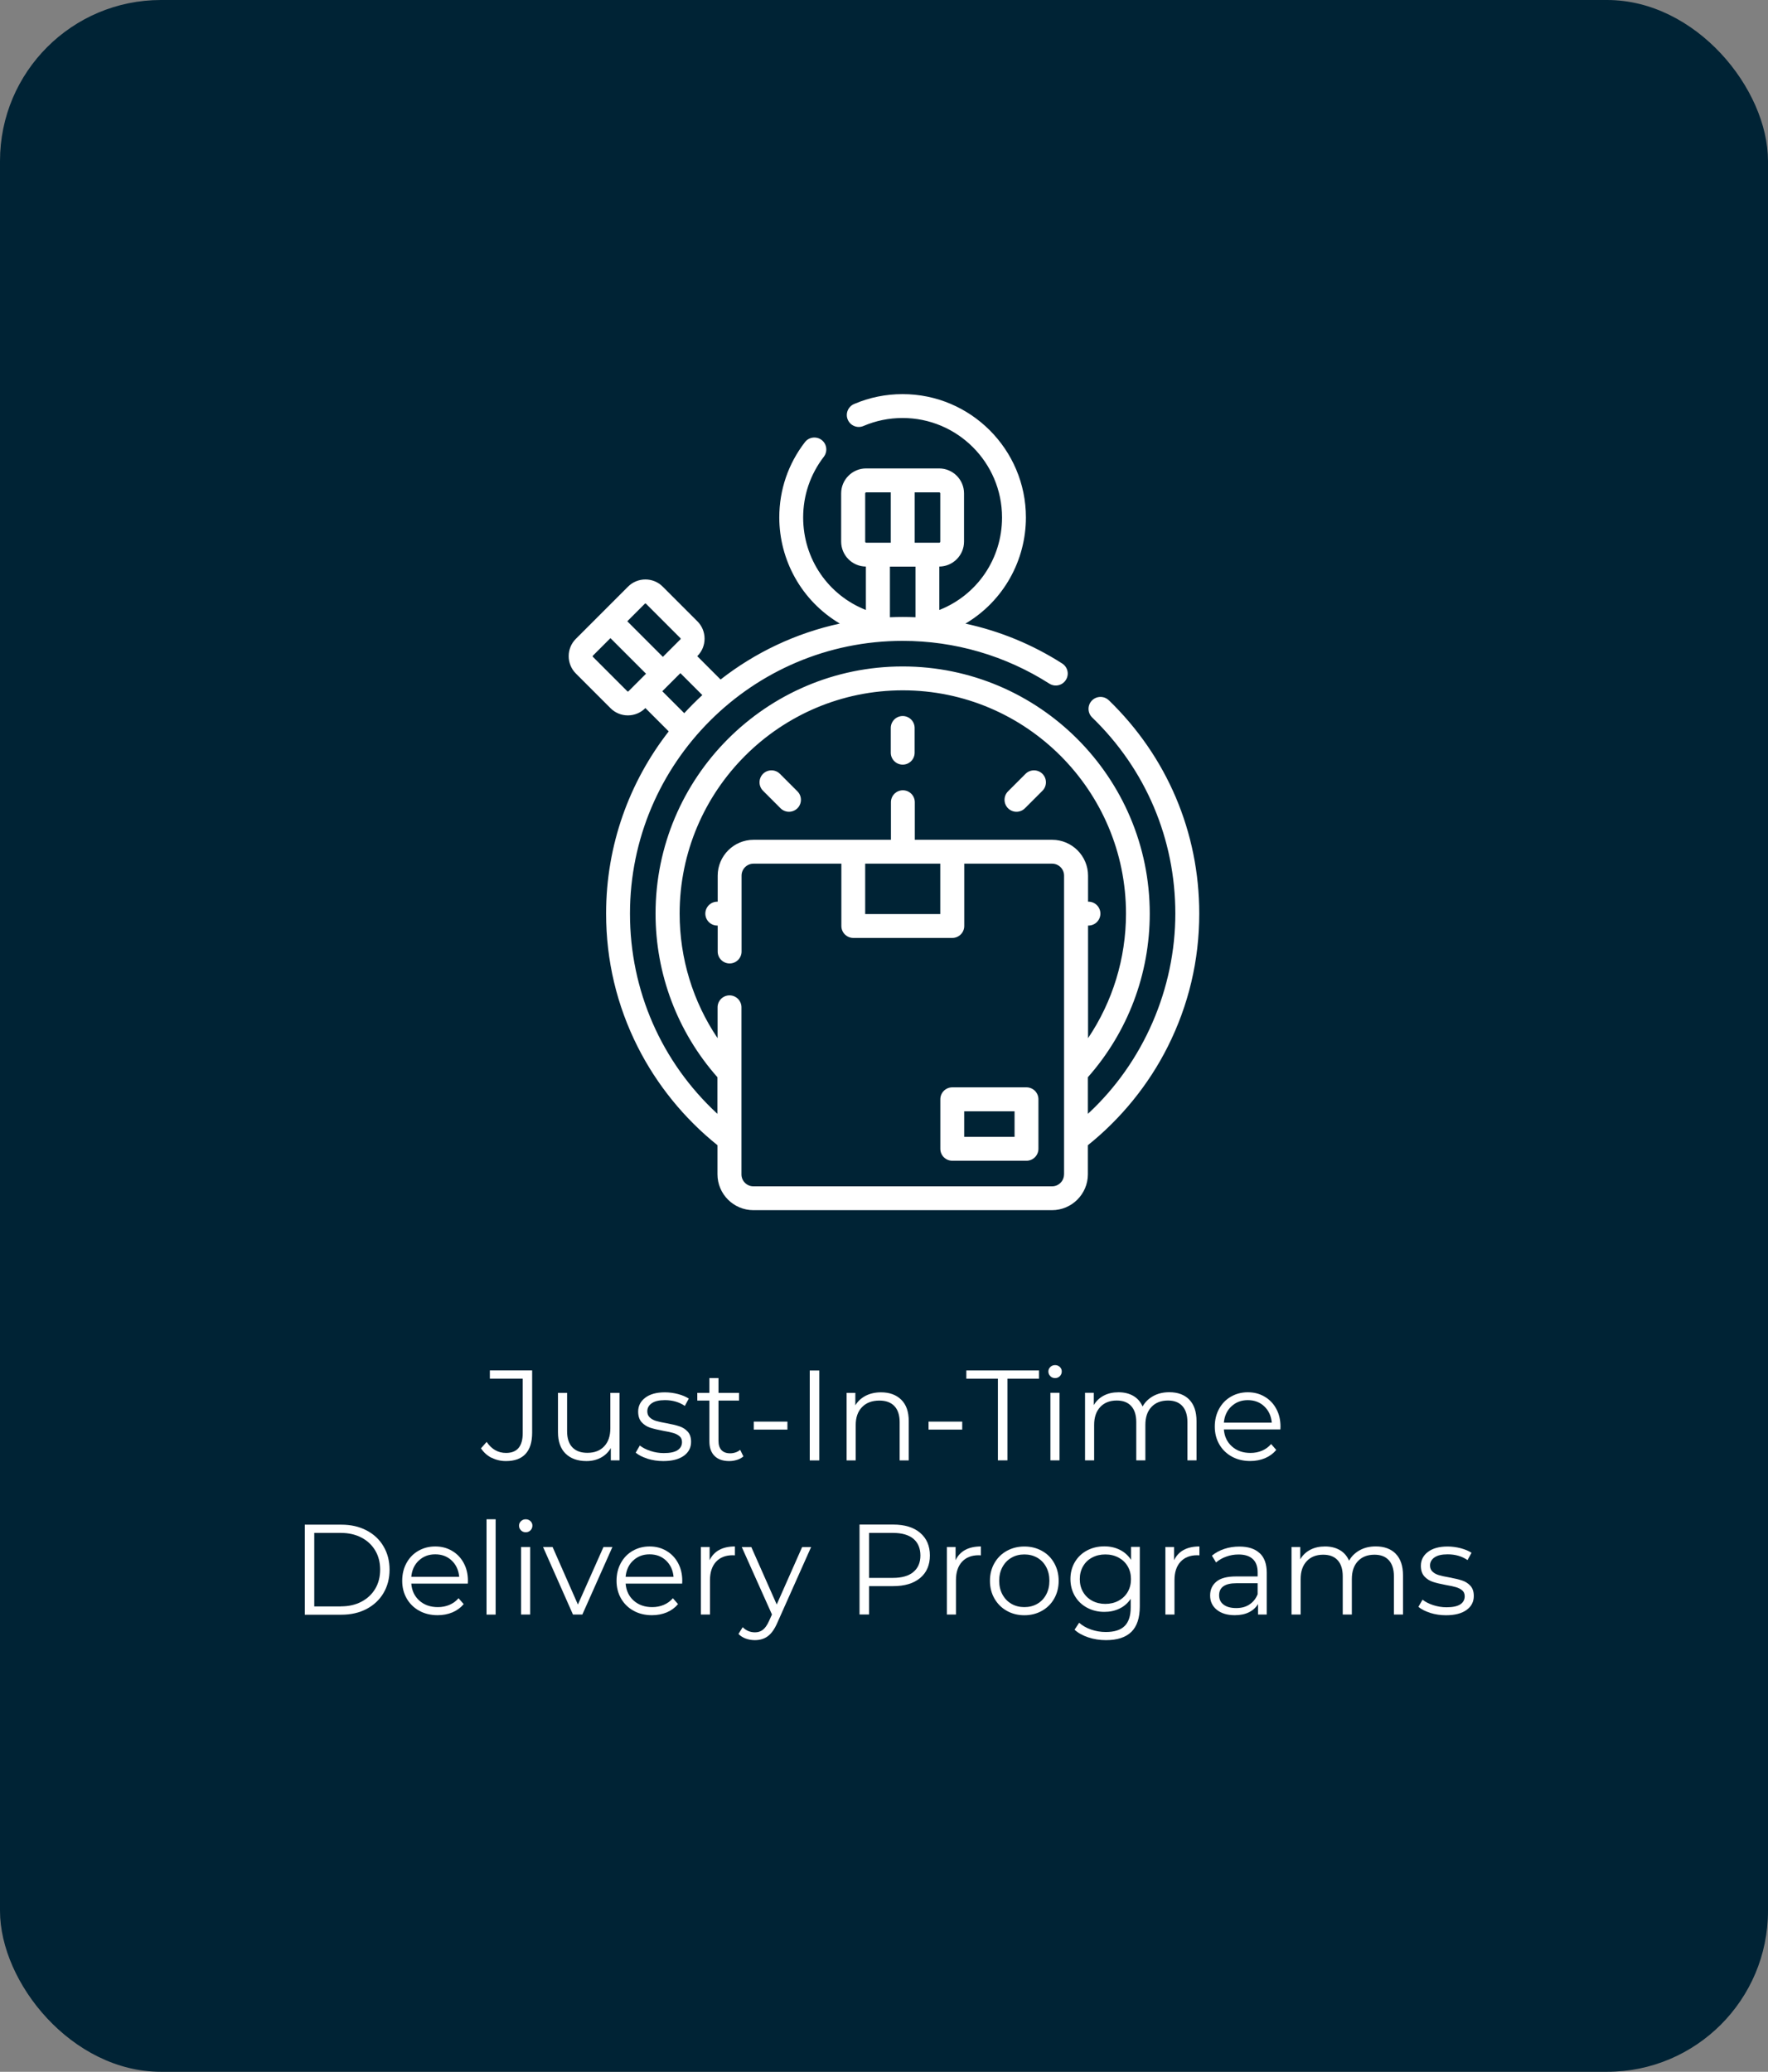 <?xml version="1.0" encoding="UTF-8"?>
<svg id="Capa_2" data-name="Capa 2" xmlns="http://www.w3.org/2000/svg" viewBox="0 0 330.35 387">
  <rect x="0" y="0" width="330.35" height="387" fill="#808080" stroke="none"/>
  <defs>
    <style>
      .cls-1 {
        fill: #fff;
      }

      .cls-1, .cls-2 {
        stroke-width: 0px;
      }

      .cls-2 {
        fill: #002335;
      }
    </style>
  </defs>
  <g id="Capa_1-2" data-name="Capa 1">
    <g>
      <g>
        <rect class="cls-2" width="330.35" height="387" rx="30.07" ry="30.07"/>
        <g>
          <path class="cls-1" d="m91.86,272.32c-.82-.42-1.48-1.01-1.99-1.78l1.06-1.2c.93,1.38,2.14,2.06,3.62,2.06,2.08,0,3.12-1.23,3.12-3.7v-10.18h-6.14v-1.54h7.9v11.64c0,1.76-.41,3.08-1.24,3.97-.82.89-2.04,1.33-3.66,1.33-.96,0-1.85-.21-2.66-.62Z"/>
          <path class="cls-1" d="m115.76,260.17v12.62h-1.63v-2.3c-.45.77-1.06,1.36-1.85,1.79-.78.42-1.68.64-2.69.64-1.65,0-2.95-.46-3.9-1.38s-1.43-2.27-1.43-4.04v-7.32h1.7v7.15c0,1.33.33,2.34.98,3.02.66.69,1.59,1.03,2.81,1.03,1.33,0,2.38-.4,3.14-1.21.77-.81,1.15-1.93,1.15-3.37v-6.62h1.7Z"/>
          <path class="cls-1" d="m120.98,272.47c-.94-.3-1.67-.67-2.2-1.12l.77-1.34c.53.42,1.19.76,1.99,1.02.8.26,1.63.4,2.5.4,1.15,0,2-.18,2.56-.54.55-.36.83-.87.83-1.52,0-.46-.15-.83-.46-1.09-.3-.26-.69-.46-1.15-.6-.46-.14-1.08-.27-1.85-.4-1.02-.19-1.85-.39-2.47-.59-.62-.2-1.16-.54-1.6-1.02-.44-.48-.66-1.14-.66-1.99,0-1.06.44-1.92,1.32-2.59.88-.67,2.1-1.01,3.67-1.01.82,0,1.63.11,2.45.32.82.22,1.49.5,2.02.85l-.74,1.37c-1.04-.72-2.28-1.08-3.72-1.08-1.09,0-1.91.19-2.46.58-.55.38-.83.89-.83,1.51,0,.48.16.86.47,1.15.31.29.7.5,1.16.64s1.1.28,1.92.42c1.01.19,1.82.38,2.42.58.61.19,1.13.52,1.56.98.43.46.65,1.1.65,1.92,0,1.1-.46,1.98-1.38,2.63-.92.65-2.2.97-3.83.97-1.02,0-2-.15-2.94-.44Z"/>
          <path class="cls-1" d="m138.92,272.03c-.32.29-.72.51-1.19.66-.47.15-.96.23-1.48.23-1.18,0-2.1-.32-2.74-.96-.64-.64-.96-1.54-.96-2.71v-7.63h-2.26v-1.44h2.26v-2.76h1.7v2.76h3.84v1.44h-3.84v7.54c0,.75.19,1.32.56,1.72.38.39.92.59,1.62.59.35,0,.69-.06,1.02-.17.33-.11.61-.27.85-.48l.6,1.22Z"/>
          <path class="cls-1" d="m140.84,265.55h6.29v1.49h-6.29v-1.49Z"/>
          <path class="cls-1" d="m151.3,256h1.78v16.8h-1.78v-16.8Z"/>
          <path class="cls-1" d="m168.4,261.46c.94.92,1.4,2.26,1.4,4.02v7.32h-1.7v-7.15c0-1.31-.33-2.31-.98-3-.66-.69-1.59-1.03-2.81-1.03-1.36,0-2.44.4-3.23,1.21s-1.19,1.92-1.19,3.35v6.62h-1.7v-12.62h1.63v2.33c.46-.77,1.11-1.36,1.93-1.79.82-.42,1.78-.64,2.87-.64,1.58,0,2.84.46,3.78,1.38Z"/>
          <path class="cls-1" d="m173.5,265.55h6.29v1.49h-6.29v-1.49Z"/>
          <path class="cls-1" d="m186.46,257.53h-5.9v-1.54h13.58v1.54h-5.9v15.26h-1.78v-15.26Z"/>
          <path class="cls-1" d="m196.25,257.05c-.24-.24-.36-.53-.36-.86s.12-.6.36-.84c.24-.24.54-.36.89-.36s.65.12.89.35c.24.23.36.51.36.83,0,.35-.12.65-.36.89s-.54.36-.89.36-.65-.12-.89-.36Zm.02,3.12h1.7v12.62h-1.7v-12.62Z"/>
          <path class="cls-1" d="m222.21,261.44c.9.91,1.36,2.26,1.36,4.03v7.32h-1.7v-7.15c0-1.31-.32-2.31-.95-3-.63-.69-1.52-1.03-2.68-1.03-1.31,0-2.34.4-3.1,1.21s-1.13,1.92-1.13,3.35v6.62h-1.7v-7.15c0-1.31-.32-2.31-.95-3-.63-.69-1.53-1.03-2.7-1.03-1.3,0-2.32.4-3.08,1.21s-1.14,1.92-1.14,3.35v6.62h-1.7v-12.62h1.63v2.3c.45-.77,1.07-1.36,1.87-1.78s1.72-.62,2.76-.62,1.97.22,2.75.67,1.36,1.11,1.74,1.99c.46-.83,1.13-1.48,2-1.96s1.87-.71,2.99-.71c1.58,0,2.83.46,3.73,1.37Z"/>
          <path class="cls-1" d="m239.24,267.01h-10.56c.1,1.31.6,2.37,1.51,3.18.91.81,2.06,1.21,3.46,1.21.78,0,1.5-.14,2.16-.42.66-.28,1.22-.69,1.7-1.24l.96,1.1c-.56.67-1.26,1.18-2.1,1.54-.84.35-1.76.53-2.77.53-1.3,0-2.44-.28-3.44-.83s-1.78-1.32-2.34-2.29c-.56-.98-.84-2.08-.84-3.31s.27-2.34.8-3.31c.54-.98,1.27-1.74,2.21-2.28.94-.54,1.99-.82,3.16-.82s2.22.27,3.14.82c.93.54,1.66,1.3,2.18,2.27.53.97.79,2.08.79,3.32l-.02.53Zm-9.16-4.31c-.82.78-1.29,1.79-1.4,3.04h8.95c-.11-1.25-.58-2.26-1.4-3.04-.82-.78-1.85-1.16-3.08-1.16s-2.24.39-3.06,1.16Z"/>
          <path class="cls-1" d="m56.95,284.8h6.84c1.78,0,3.34.36,4.7,1.07,1.36.71,2.42,1.7,3.17,2.98.75,1.27,1.13,2.72,1.13,4.36s-.38,3.08-1.13,4.36c-.75,1.27-1.81,2.26-3.17,2.98-1.36.71-2.93,1.07-4.7,1.07h-6.84v-16.8Zm6.74,15.26c1.47,0,2.76-.29,3.86-.88,1.1-.58,1.96-1.39,2.57-2.42.61-1.03.91-2.22.91-3.56s-.3-2.53-.91-3.56c-.61-1.03-1.46-1.84-2.57-2.42-1.1-.58-2.39-.88-3.86-.88h-4.97v13.73h4.97Z"/>
          <path class="cls-1" d="m87.41,295.81h-10.56c.1,1.31.6,2.37,1.51,3.18.91.81,2.06,1.21,3.46,1.21.78,0,1.5-.14,2.16-.42.66-.28,1.22-.69,1.7-1.24l.96,1.1c-.56.67-1.26,1.18-2.1,1.54-.84.35-1.76.53-2.77.53-1.3,0-2.44-.28-3.44-.83s-1.78-1.32-2.34-2.29c-.56-.98-.84-2.08-.84-3.31s.27-2.34.8-3.31c.54-.98,1.27-1.74,2.21-2.28.94-.54,1.99-.82,3.16-.82s2.22.27,3.14.82c.93.54,1.66,1.3,2.18,2.27.53.97.79,2.08.79,3.32l-.02.53Zm-9.16-4.31c-.82.78-1.29,1.79-1.4,3.04h8.95c-.11-1.25-.58-2.26-1.4-3.04-.82-.78-1.85-1.16-3.08-1.16s-2.24.39-3.06,1.16Z"/>
          <path class="cls-1" d="m90.91,283.79h1.7v17.81h-1.7v-17.81Z"/>
          <path class="cls-1" d="m97.34,285.85c-.24-.24-.36-.53-.36-.86s.12-.6.36-.84c.24-.24.54-.36.89-.36s.65.12.89.35c.24.23.36.51.36.83,0,.35-.12.65-.36.89s-.54.36-.89.36-.65-.12-.89-.36Zm.02,3.12h1.7v12.62h-1.7v-12.62Z"/>
          <path class="cls-1" d="m114.43,288.97l-5.62,12.62h-1.75l-5.59-12.62h1.78l4.73,10.75,4.78-10.75h1.68Z"/>
          <path class="cls-1" d="m127.46,295.81h-10.56c.1,1.31.6,2.37,1.51,3.18.91.81,2.06,1.21,3.46,1.21.78,0,1.5-.14,2.16-.42.66-.28,1.22-.69,1.7-1.24l.96,1.1c-.56.67-1.26,1.18-2.1,1.54-.84.35-1.76.53-2.77.53-1.3,0-2.44-.28-3.44-.83s-1.78-1.32-2.34-2.29c-.56-.98-.84-2.08-.84-3.31s.27-2.34.8-3.31c.54-.98,1.27-1.74,2.21-2.28.94-.54,1.99-.82,3.16-.82s2.22.27,3.14.82c.93.54,1.66,1.3,2.18,2.27.53.97.79,2.08.79,3.32l-.02.53Zm-9.16-4.31c-.82.78-1.29,1.79-1.4,3.04h8.95c-.11-1.25-.58-2.26-1.4-3.04-.82-.78-1.85-1.16-3.08-1.16s-2.24.39-3.06,1.16Z"/>
          <path class="cls-1" d="m134.38,289.52c.79-.43,1.77-.65,2.94-.65v1.66l-.41-.02c-1.33,0-2.37.41-3.12,1.22-.75.82-1.13,1.96-1.13,3.43v6.43h-1.7v-12.62h1.63v2.47c.4-.85,1-1.49,1.79-1.92Z"/>
          <path class="cls-1" d="m151.56,288.97l-6.31,14.14c-.51,1.18-1.1,2.02-1.78,2.52-.67.5-1.48.74-2.42.74-.61,0-1.18-.1-1.7-.29-.53-.19-.98-.48-1.37-.86l.79-1.27c.64.64,1.41.96,2.3.96.58,0,1.07-.16,1.48-.48.41-.32.79-.86,1.14-1.63l.55-1.22-5.64-12.6h1.78l4.75,10.73,4.75-10.73h1.68Z"/>
          <path class="cls-1" d="m171.93,286.33c1.21,1.02,1.82,2.43,1.82,4.22s-.61,3.2-1.82,4.21c-1.22,1.02-2.9,1.52-5.04,1.52h-4.51v5.3h-1.78v-16.8h6.29c2.14,0,3.82.51,5.04,1.54Zm-1.27,7.31c.88-.73,1.32-1.76,1.32-3.08s-.44-2.4-1.32-3.13c-.88-.73-2.15-1.09-3.82-1.09h-4.46v8.4h4.46c1.66,0,2.94-.36,3.82-1.09Z"/>
          <path class="cls-1" d="m180.34,289.52c.79-.43,1.77-.65,2.94-.65v1.66l-.41-.02c-1.33,0-2.37.41-3.12,1.22-.75.82-1.13,1.96-1.13,3.43v6.43h-1.7v-12.62h1.63v2.47c.4-.85,1-1.49,1.79-1.92Z"/>
          <path class="cls-1" d="m188.11,300.89c-.98-.55-1.74-1.32-2.3-2.29-.56-.98-.84-2.08-.84-3.31s.28-2.34.84-3.31c.56-.98,1.33-1.74,2.3-2.28.98-.54,2.07-.82,3.29-.82s2.31.27,3.29.82c.98.54,1.74,1.3,2.29,2.28.55.98.83,2.08.83,3.31s-.28,2.34-.83,3.31c-.55.98-1.32,1.74-2.29,2.29-.98.55-2.07.83-3.29.83s-2.31-.28-3.29-.83Zm5.7-1.3c.71-.41,1.27-.99,1.67-1.74.4-.75.6-1.61.6-2.57s-.2-1.82-.6-2.57c-.4-.75-.96-1.33-1.67-1.74s-1.52-.61-2.41-.61-1.7.2-2.41.61-1.27.99-1.68,1.74c-.41.75-.61,1.61-.61,2.57s.2,1.82.61,2.57c.41.75.97,1.33,1.68,1.74s1.52.61,2.41.61,1.7-.2,2.41-.61Z"/>
          <path class="cls-1" d="m212.97,288.97v11.09c0,2.14-.52,3.73-1.57,4.76-1.05,1.03-2.63,1.55-4.74,1.55-1.17,0-2.28-.17-3.32-.52s-1.9-.82-2.56-1.43l.86-1.3c.61.54,1.35.97,2.22,1.27s1.79.46,2.75.46c1.6,0,2.78-.37,3.53-1.12.75-.74,1.13-1.9,1.13-3.47v-1.61c-.53.8-1.22,1.41-2.08,1.82-.86.42-1.8.62-2.84.62-1.18,0-2.26-.26-3.23-.78s-1.73-1.25-2.28-2.18c-.55-.94-.83-2-.83-3.18s.28-2.24.83-3.17c.55-.93,1.31-1.65,2.27-2.16.96-.51,2.04-.77,3.24-.77,1.07,0,2.04.22,2.9.65.86.43,1.56,1.06,2.09,1.87v-2.42h1.63Zm-3.98,10.04c.74-.39,1.31-.94,1.72-1.64s.61-1.5.61-2.4-.2-1.69-.61-2.39c-.41-.7-.98-1.24-1.7-1.63-.73-.39-1.56-.59-2.48-.59s-1.73.19-2.46.58c-.73.38-1.3.93-1.7,1.63-.41.71-.61,1.5-.61,2.4s.2,1.7.61,2.4c.41.7.98,1.25,1.7,1.64.73.39,1.55.59,2.46.59s1.74-.2,2.47-.59Z"/>
          <path class="cls-1" d="m221.17,289.52c.79-.43,1.77-.65,2.94-.65v1.66l-.41-.02c-1.33,0-2.37.41-3.12,1.22-.75.82-1.13,1.96-1.13,3.43v6.43h-1.7v-12.62h1.63v2.47c.4-.85,1-1.49,1.79-1.92Z"/>
          <path class="cls-1" d="m235.37,290.11c.88.82,1.32,2.04,1.32,3.66v7.82h-1.63v-1.97c-.38.66-.95,1.17-1.69,1.54s-1.63.55-2.65.55c-1.41,0-2.53-.34-3.36-1.01-.83-.67-1.25-1.56-1.25-2.66s.39-1.94,1.16-2.59c.78-.66,2.01-.98,3.71-.98h4.01v-.77c0-1.09-.3-1.92-.91-2.48-.61-.57-1.5-.85-2.66-.85-.8,0-1.57.13-2.3.4-.74.26-1.37.63-1.9,1.09l-.77-1.27c.64-.54,1.41-.96,2.3-1.26.9-.3,1.84-.44,2.83-.44,1.65,0,2.91.41,3.79,1.24Zm-1.92,9.6c.69-.44,1.2-1.08,1.54-1.91v-2.06h-3.96c-2.16,0-3.24.75-3.24,2.26,0,.74.28,1.32.84,1.74.56.42,1.34.64,2.35.64s1.78-.22,2.47-.66Z"/>
          <path class="cls-1" d="m260.79,290.24c.9.91,1.36,2.26,1.36,4.03v7.32h-1.7v-7.15c0-1.31-.32-2.31-.95-3-.63-.69-1.52-1.03-2.68-1.03-1.31,0-2.34.4-3.1,1.21s-1.13,1.92-1.13,3.35v6.62h-1.7v-7.15c0-1.31-.32-2.31-.95-3-.63-.69-1.53-1.03-2.7-1.03-1.3,0-2.32.4-3.08,1.21s-1.14,1.92-1.14,3.35v6.62h-1.7v-12.62h1.63v2.3c.45-.77,1.07-1.36,1.87-1.78s1.72-.62,2.76-.62,1.97.22,2.75.67,1.36,1.11,1.74,1.99c.46-.83,1.13-1.48,2-1.96s1.87-.71,2.99-.71c1.58,0,2.83.46,3.73,1.37Z"/>
          <path class="cls-1" d="m267.23,301.27c-.94-.3-1.67-.67-2.2-1.12l.77-1.34c.53.42,1.19.76,1.99,1.02.8.26,1.63.4,2.5.4,1.15,0,2-.18,2.56-.54.55-.36.83-.87.83-1.52,0-.46-.15-.83-.46-1.09-.3-.26-.69-.46-1.15-.6-.46-.14-1.08-.27-1.85-.4-1.02-.19-1.85-.39-2.47-.59-.62-.2-1.16-.54-1.6-1.02-.44-.48-.66-1.14-.66-1.99,0-1.06.44-1.92,1.32-2.59.88-.67,2.1-1.01,3.67-1.01.82,0,1.63.11,2.45.32.82.22,1.49.5,2.02.85l-.74,1.37c-1.04-.72-2.28-1.08-3.72-1.08-1.09,0-1.91.19-2.46.58-.55.38-.83.89-.83,1.51,0,.48.16.86.47,1.15.31.29.7.5,1.16.64s1.1.28,1.92.42c1.01.19,1.82.38,2.42.58.61.19,1.13.52,1.56.98.43.46.65,1.1.65,1.92,0,1.1-.46,1.98-1.38,2.63-.92.65-2.2.97-3.83.97-1.02,0-2-.15-2.94-.44Z"/>
        </g>
      </g>
      <g>
        <path class="cls-1" d="m191.8,203.11h-13.87c-1.23,0-2.23,1-2.23,2.23v9.25c0,1.23,1,2.23,2.23,2.23h13.87c1.23,0,2.23-1,2.23-2.23v-9.25c0-1.23-1-2.23-2.23-2.23h0Zm-2.23,9.25h-9.41v-4.78h9.41v4.78Z"/>
        <path class="cls-1" d="m168.67,142.83c1.23,0,2.23-1,2.23-2.23v-4.62c0-1.23-1-2.23-2.23-2.23s-2.23,1-2.23,2.23v4.62c0,1.23,1,2.23,2.23,2.23h0Z"/>
        <path class="cls-1" d="m145.84,150.98c.87.87,2.29.87,3.16,0,.87-.87.87-2.29,0-3.16l-3.27-3.27c-.87-.87-2.29-.87-3.16,0-.87.87-.87,2.29,0,3.16l3.27,3.27Z"/>
        <path class="cls-1" d="m191.51,150.98l3.27-3.27c.87-.87.87-2.29,0-3.16-.87-.87-2.29-.87-3.16,0l-3.27,3.27c-.87.87-.87,2.29,0,3.16.87.87,2.29.87,3.16,0h0Z"/>
        <path class="cls-1" d="m207.18,130.81c-.89-.86-2.3-.83-3.16.05-.86.89-.83,2.3.05,3.16,10.02,9.69,15.54,22.7,15.54,36.64s-5.9,27.77-16.34,37.4v-6.84c7.46-8.44,11.56-19.26,11.56-30.56,0-25.46-20.71-46.17-46.17-46.17s-46.17,20.71-46.17,46.17c0,11.3,4.1,22.12,11.56,30.56v6.84c-10.44-9.63-16.34-23.02-16.34-37.4,0-28.09,22.86-50.95,50.95-50.95,9.75,0,19.23,2.77,27.41,7.99,1.04.66,2.42.36,3.08-.68.67-1.04.36-2.42-.68-3.08-5.56-3.56-11.68-6.07-18.08-7.45,7.2-4.27,11.3-11.9,11.3-19.83,0-12.71-10.34-23.04-23.04-23.04-3.15,0-6.2.62-9.07,1.85-1.13.49-1.66,1.8-1.17,2.93.49,1.13,1.8,1.66,2.93,1.17,2.31-.99,4.77-1.49,7.31-1.49,10.24,0,18.58,8.33,18.58,18.58,0,7.77-4.7,14.52-11.72,17.28v-8.11c2.55-.02,4.62-2.11,4.62-4.66v-9.01c0-2.57-2.09-4.66-4.66-4.66h-13.64c-2.57,0-4.66,2.09-4.66,4.66v9.01c0,2.56,2.07,4.64,4.62,4.66v8.11c-7.02-2.76-11.72-9.51-11.72-17.28,0-4.14,1.34-8.06,3.86-11.34.75-.98.57-2.38-.4-3.13-.98-.75-2.38-.57-3.13.4-3.13,4.06-4.79,8.92-4.79,14.06,0,7.9,4.09,15.55,11.31,19.83-8.26,1.79-15.84,5.42-22.28,10.45l-4.36-4.36.03-.03c.87-.87,1.34-2.02,1.34-3.24s-.48-2.38-1.34-3.24l-6.48-6.48c-.87-.87-2.02-1.34-3.24-1.34s-2.38.48-3.24,1.34l-9.75,9.75c-.87.87-1.34,2.02-1.34,3.24s.48,2.38,1.34,3.24l6.48,6.48c.87.87,2.02,1.34,3.24,1.34s2.38-.48,3.24-1.34l.03-.03,4.36,4.36c-7.33,9.4-11.7,21.21-11.7,34.02,0,8.76,1.99,17.14,5.9,24.9,3.57,7.08,8.71,13.41,14.91,18.38v5.43c0,3.69,3.01,6.7,6.7,6.7h55.81c3.69,0,6.7-3.01,6.7-6.7v-5.43c6.2-4.97,11.35-11.3,14.91-18.38,3.91-7.77,5.9-16.15,5.9-24.9,0-15.16-6.01-29.31-16.91-39.85h0Zm-40.9-15.51v-9.46h4.78v9.46c-1.6-.07-3.18-.07-4.78,0h0Zm9.41-23.13v9.01c0,.11-.09.2-.2.2h-4.58v-9.41h4.58c.11,0,.2.09.2.2h0Zm-14.03,9.01v-9.01c0-.11.09-.2.2-.2h4.58v9.41h-4.58c-.11,0-.2-.09-.2-.2h0Zm-41.15,11.57s.12-.05.17,0l6.48,6.48s.05.12,0,.17l-3.3,3.3-6.65-6.65,3.3-3.3Zm-3.27,16.4l-6.48-6.48s-.05-.12,0-.17l3.3-3.3,6.65,6.65-3.3,3.3s-.12.05-.17,0h0Zm6.51-.03l3.38-3.38,4.1,4.1c-1.18,1.08-2.3,2.21-3.38,3.38l-4.1-4.1Zm75.06,90.25c0,1.23-1,2.23-2.23,2.23h-55.81c-1.23,0-2.23-1-2.23-2.23v-31.21c0-1.23-1-2.23-2.23-2.23s-2.23,1-2.23,2.23v5.77c-4.61-6.84-7.09-14.91-7.09-23.28,0-22.99,18.71-41.7,41.7-41.7s41.7,18.71,41.7,41.7c0,8.36-2.49,16.44-7.09,23.28v-21.04h.08c1.23,0,2.23-1,2.23-2.23s-1-2.23-2.23-2.23h-.08v-4.86c0-3.69-3.01-6.7-6.7-6.7h-25.67v-7.02c0-1.23-1-2.23-2.23-2.23s-2.23,1-2.23,2.23v7.02h-25.67c-3.69,0-6.7,3.01-6.7,6.7v4.86h-.08c-1.23,0-2.23,1-2.23,2.23s1,2.23,2.23,2.23h.08v4.85c0,1.23,1,2.23,2.23,2.23s2.23-1,2.23-2.23v-14.18c0-1.23,1-2.23,2.23-2.23h16.42v11.64c0,1.23,1,2.23,2.23,2.23h18.5c1.23,0,2.23-1,2.23-2.23v-11.64h16.42c1.23,0,2.23,1,2.23,2.23v55.81Zm-37.15-58.04h14.03v9.41h-14.03v-9.41Z"/>
      </g>
    </g>
  </g>
</svg>